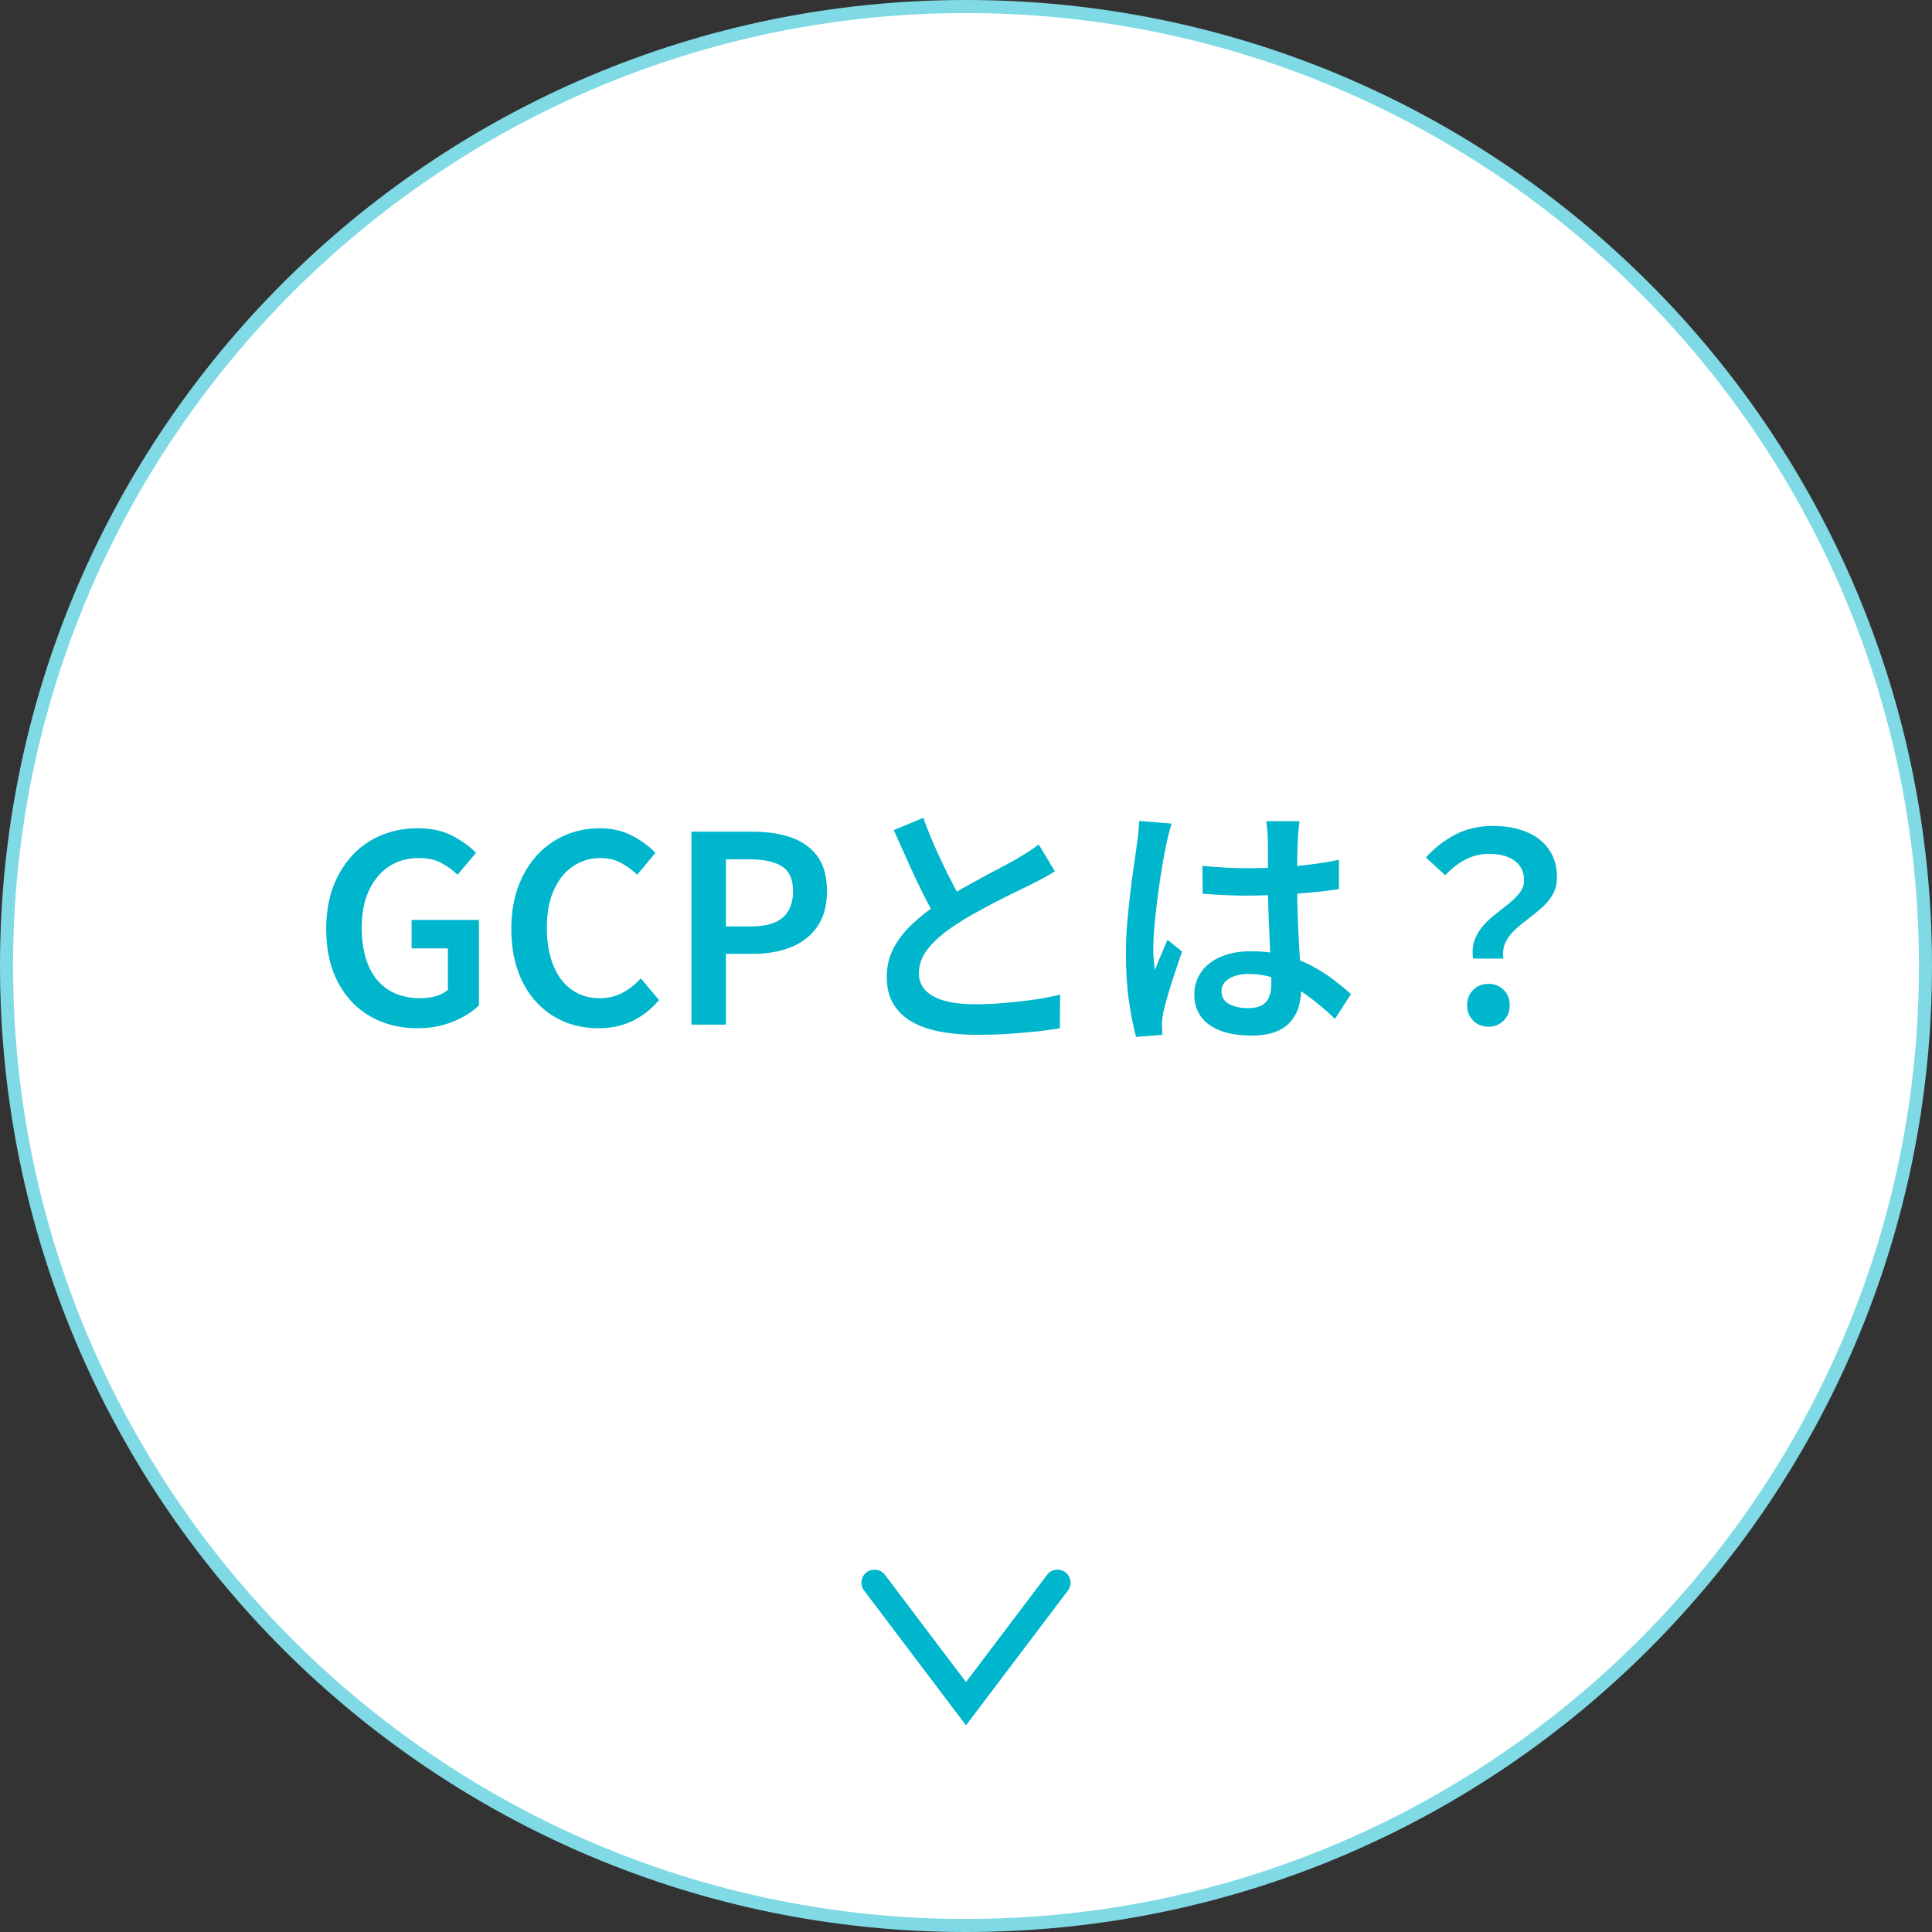<?xml version="1.0" encoding="UTF-8"?><svg id="b" xmlns="http://www.w3.org/2000/svg" viewBox="0 0 148 148"><rect x="0" y="0" width="148" height="148" fill="#333333" stroke="none"/><defs><style>.d{fill:none;stroke:#00b6cc;stroke-linecap:round;stroke-miterlimit:10;stroke-width:2px;}.e{fill:#00b6cc;}.f{fill:#80dae5;}.g{fill:#fff;}</style></defs><g id="c"><path class="g" d="M74,147.5C33.47,147.5.5,114.53.5,74S33.47.5,74,.5s73.5,32.97,73.5,73.5-32.97,73.5-73.5,73.5Z"/><path class="f" d="M74,1c40.25,0,73,32.75,73,73s-32.75,73-73,73S1,114.25,1,74,33.75,1,74,1M74,0C33.13,0,0,33.13,0,74s33.13,74,74,74,74-33.13,74-74S114.87,0,74,0h0Z"/><path class="e" d="M31.97,78.77c-1.33,0-2.52-.3-3.57-.89-1.05-.59-1.88-1.46-2.49-2.59-.61-1.13-.92-2.51-.92-4.14,0-1.21.18-2.29.54-3.24.36-.95.86-1.75,1.49-2.42s1.37-1.17,2.22-1.52c.85-.35,1.76-.52,2.75-.52,1.05,0,1.95.19,2.68.58s1.33.82,1.8,1.3l-1.42,1.68c-.37-.36-.79-.66-1.25-.91-.46-.25-1.04-.37-1.73-.37-.87,0-1.63.22-2.28.65-.65.43-1.16,1.05-1.53,1.84-.37.79-.55,1.74-.55,2.85s.17,2.08.51,2.89c.34.81.85,1.43,1.52,1.86.67.43,1.5.65,2.49.65.41,0,.81-.06,1.18-.17.37-.11.67-.27.9-.47v-3.18h-2.78v-2.18h5.16v6.54c-.49.49-1.15.91-1.98,1.25-.83.34-1.74.51-2.74.51Z"/><path class="e" d="M45.83,78.77c-.93,0-1.8-.17-2.6-.5-.8-.33-1.51-.83-2.12-1.48s-1.09-1.45-1.43-2.4c-.34-.95-.51-2.03-.51-3.24s.18-2.29.53-3.24c.35-.95.84-1.75,1.46-2.42.62-.67,1.34-1.17,2.16-1.52s1.7-.52,2.63-.52,1.76.19,2.48.57c.72.38,1.31.82,1.78,1.31l-1.4,1.68c-.39-.37-.81-.68-1.26-.92-.45-.24-.97-.36-1.56-.36-.79,0-1.49.22-2.12.65-.63.43-1.11,1.05-1.46,1.84-.35.79-.52,1.74-.52,2.85s.17,2.08.5,2.89c.33.81.8,1.43,1.41,1.86.61.43,1.32.65,2.13.65.65,0,1.24-.14,1.76-.42.52-.28.99-.65,1.4-1.1l1.4,1.66c-.6.71-1.29,1.24-2.06,1.61-.77.37-1.64.55-2.6.55Z"/><path class="e" d="M52.97,78.49v-14.78h4.66c1.11,0,2.09.14,2.94.43.85.29,1.53.76,2.03,1.43s.75,1.57.75,2.7-.25,2-.74,2.71c-.49.71-1.17,1.24-2.02,1.58-.85.34-1.81.51-2.88.51h-2.1v5.42h-2.64ZM55.61,70.97h1.9c1.09,0,1.91-.22,2.44-.67.53-.45.8-1.12.8-2.03s-.28-1.54-.84-1.9-1.39-.54-2.5-.54h-1.8v5.14Z"/><path class="e" d="M80.81,66.75c-.28.17-.57.34-.88.51-.31.17-.63.34-.98.51-.32.16-.71.35-1.17.57-.46.22-.95.47-1.48.74s-1.05.56-1.58.85c-.53.29-1.02.59-1.49.9-.87.56-1.56,1.14-2.07,1.75-.51.61-.77,1.27-.77,1.99s.36,1.33,1.08,1.74c.72.41,1.8.62,3.24.62.71,0,1.45-.03,2.24-.1.79-.07,1.55-.15,2.3-.26.75-.11,1.4-.23,1.96-.38l-.02,2.58c-.55.09-1.15.18-1.82.25-.67.07-1.38.13-2.14.18-.76.05-1.57.07-2.44.07-.97,0-1.88-.08-2.71-.23-.83-.15-1.56-.4-2.18-.74-.62-.34-1.1-.8-1.45-1.37-.35-.57-.52-1.27-.52-2.1s.18-1.56.54-2.23c.36-.67.85-1.3,1.47-1.87s1.32-1.12,2.11-1.64c.48-.33.99-.65,1.54-.96.55-.31,1.08-.6,1.61-.89.53-.29,1.02-.55,1.48-.79s.84-.45,1.15-.62c.35-.21.66-.41.94-.58.28-.17.55-.36.8-.56l1.24,2.06ZM70.73,62.65c.32.88.66,1.73,1.03,2.54s.73,1.57,1.1,2.28c.37.71.7,1.34,1.01,1.9l-2.02,1.18c-.36-.59-.73-1.26-1.11-2.02-.38-.76-.76-1.56-1.14-2.41s-.76-1.69-1.13-2.53l2.26-.94Z"/><path class="e" d="M89.75,63.09c-.04.13-.09.31-.15.52s-.11.43-.16.64c-.05.21-.08.38-.11.5-.07.31-.14.7-.23,1.19-.09.49-.17,1.03-.26,1.62-.09.59-.17,1.2-.24,1.81-.07.61-.13,1.2-.18,1.76-.05.56-.07,1.05-.07,1.46,0,.27,0,.55.03.85s.05.59.09.87c.09-.25.2-.51.31-.78s.23-.53.34-.79c.11-.26.22-.51.31-.75l1.12.9c-.17.52-.36,1.08-.56,1.67-.2.59-.38,1.15-.53,1.68-.15.53-.27.97-.35,1.33-.03.13-.05.29-.07.47-.02.18-.03.33-.03.45.01.09.02.21.02.36s0,.29.02.42l-2.02.16c-.2-.71-.38-1.61-.54-2.7-.16-1.09-.24-2.32-.24-3.68,0-.75.03-1.53.1-2.34.07-.81.15-1.6.24-2.37.09-.77.19-1.47.28-2.1.09-.63.17-1.15.22-1.55.04-.27.08-.56.11-.89.03-.33.06-.63.07-.91l2.48.2ZM99.55,62.91c-.03.19-.05.39-.07.61-.02.22-.04.44-.05.65-.01.23-.03.52-.04.89-.01.37-.02.77-.02,1.21v1.34c0,.87.01,1.69.04,2.48.03.79.06,1.52.1,2.2.04.68.08,1.31.11,1.9.03.59.05,1.13.05,1.62s-.07.93-.2,1.36c-.13.43-.35.8-.64,1.13-.29.33-.68.58-1.17.76-.49.18-1.08.27-1.79.27-1.37,0-2.45-.27-3.22-.82-.77-.55-1.16-1.32-1.16-2.32,0-.65.18-1.23.53-1.73.35-.5.85-.89,1.5-1.17.65-.28,1.42-.42,2.33-.42s1.74.1,2.5.3c.76.2,1.45.46,2.08.79.63.33,1.19.68,1.7,1.07s.96.76,1.36,1.12l-1.22,1.9c-.75-.71-1.48-1.32-2.19-1.83-.71-.51-1.43-.91-2.16-1.19s-1.48-.42-2.25-.42c-.63,0-1.13.12-1.52.36-.39.24-.58.57-.58.98s.19.75.58.96c.39.21.87.32,1.46.32.45,0,.81-.08,1.07-.23.26-.15.44-.37.55-.66.11-.29.16-.63.16-1.03,0-.35-.01-.81-.04-1.39-.03-.58-.06-1.22-.09-1.92s-.06-1.43-.09-2.18-.04-1.48-.04-2.19c0-.75,0-1.43,0-2.04,0-.61-.01-1.07-.01-1.38,0-.16-.01-.37-.04-.63s-.05-.48-.08-.67h2.56ZM92.11,66.33c.57.05,1.15.1,1.72.13.57.03,1.16.05,1.76.05,1.21,0,2.42-.05,3.63-.16,1.21-.11,2.32-.27,3.35-.48v2.24c-1.05.16-2.18.28-3.38.36-1.2.08-2.4.13-3.6.14-.59,0-1.16-.01-1.73-.04s-1.14-.06-1.73-.1l-.02-2.14Z"/><path class="e" d="M112.85,73.43c-.08-.53-.04-1.01.11-1.42.15-.41.38-.78.67-1.11s.62-.63.98-.91c.36-.28.7-.55,1.02-.81.32-.26.59-.53.8-.81.21-.28.32-.59.32-.92,0-.43-.1-.79-.31-1.09-.21-.3-.51-.53-.91-.7-.4-.17-.89-.25-1.46-.25-.63,0-1.21.14-1.76.41-.55.27-1.08.68-1.6,1.23l-1.48-1.36c.65-.73,1.41-1.32,2.26-1.76.85-.44,1.81-.66,2.88-.66.96,0,1.81.15,2.54.45.73.3,1.31.74,1.73,1.33.42.59.63,1.31.63,2.16,0,.49-.11.93-.32,1.3-.21.37-.48.71-.81,1-.33.29-.68.58-1.05.86s-.72.56-1.03.85c-.31.29-.56.61-.73.97-.17.36-.23.77-.16,1.24h-2.32ZM114.03,78.65c-.47,0-.86-.15-1.17-.46s-.47-.7-.47-1.18.16-.89.47-1.19.7-.45,1.17-.45.84.15,1.15.45c.31.3.47.7.47,1.19s-.16.87-.47,1.18c-.31.31-.7.46-1.15.46Z"/><polyline class="d" points="81.01 121.24 74 130.51 66.99 121.24"/></g></svg>